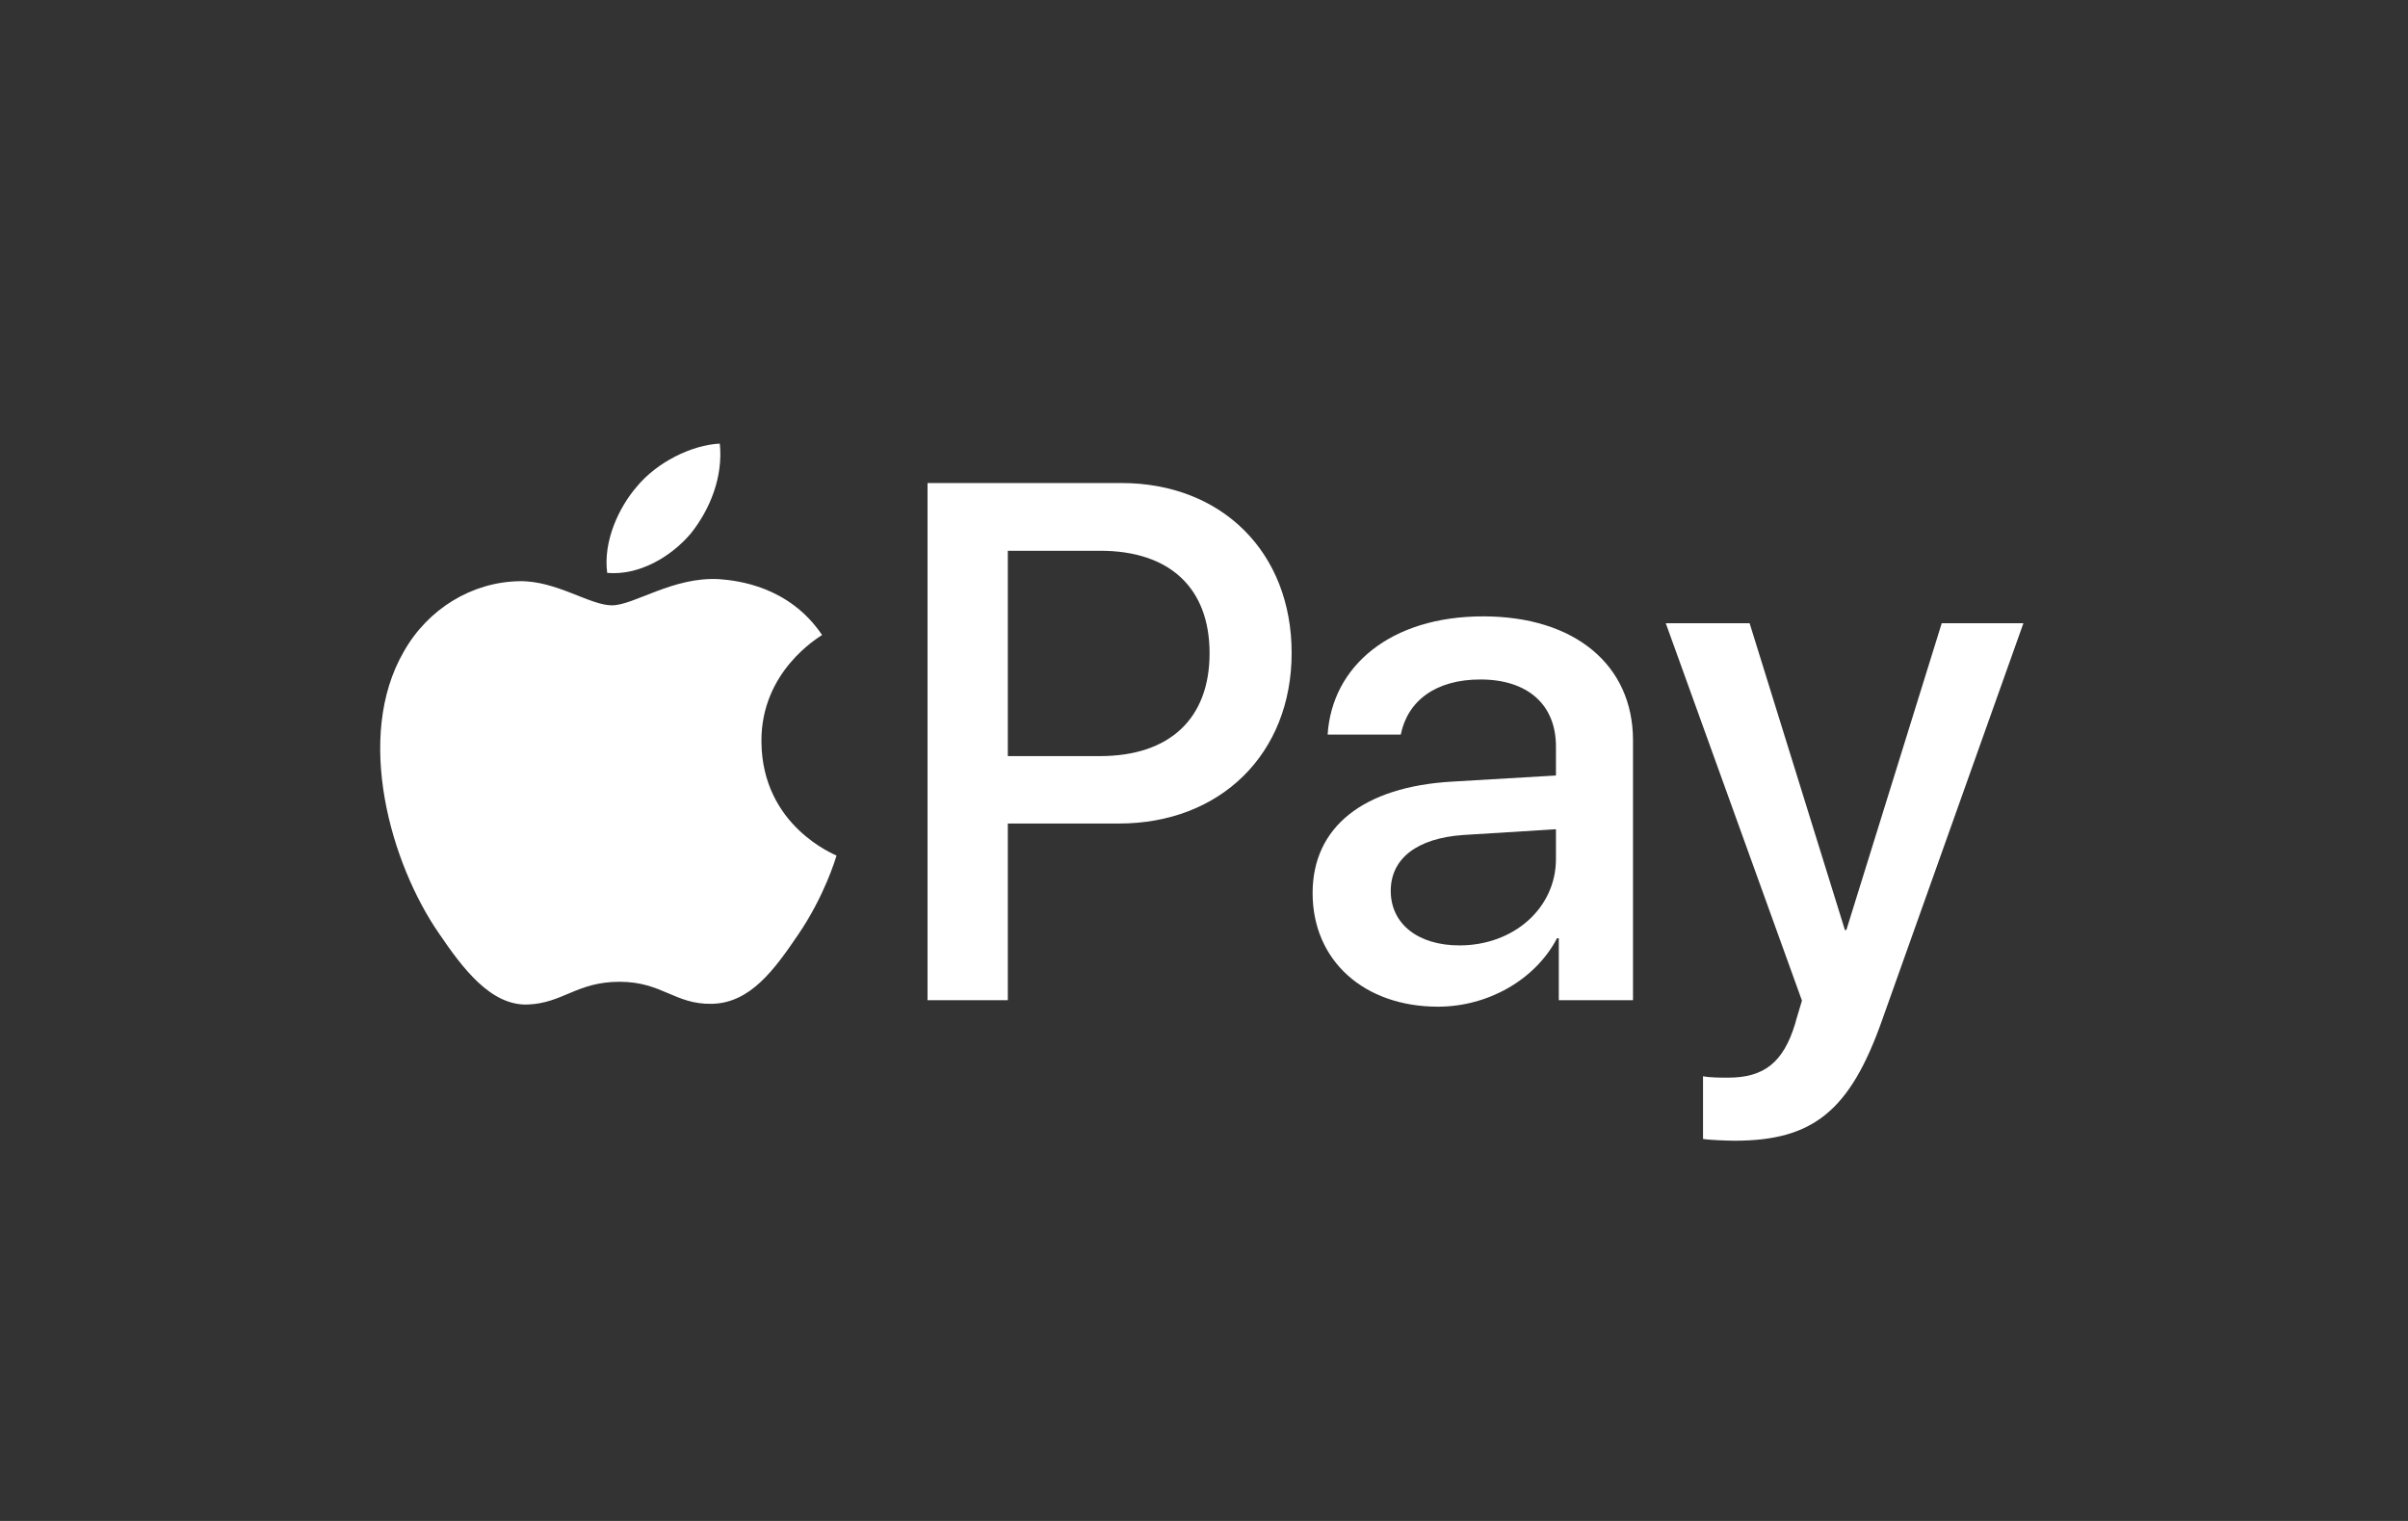 <svg width="38" height="24" viewBox="0 0 38 24" fill="none" xmlns="http://www.w3.org/2000/svg">
<rect x="0" y="0" width="38" height="24" fill="#333333" stroke="none"/>
<path d="M17.697 7.622C19.28 7.622 20.383 8.714 20.383 10.303C20.383 11.898 19.257 12.995 17.657 12.995H15.904V15.783H14.637V7.622H17.697V7.622ZM15.904 11.931H17.357C18.46 11.931 19.088 11.338 19.088 10.308C19.088 9.279 18.46 8.691 17.363 8.691H15.904V11.931V11.931Z" fill="white"/>
<path d="M20.714 14.092C20.714 13.052 21.511 12.412 22.925 12.333L24.554 12.237V11.779C24.554 11.117 24.107 10.722 23.361 10.722C22.654 10.722 22.212 11.061 22.105 11.592H20.951C21.019 10.518 21.935 9.726 23.406 9.726C24.848 9.726 25.77 10.49 25.77 11.683V15.783H24.599V14.805H24.571C24.226 15.466 23.474 15.885 22.693 15.885C21.528 15.885 20.714 15.161 20.714 14.092ZM24.554 13.555V13.085L23.089 13.176C22.359 13.227 21.947 13.549 21.947 14.058C21.947 14.578 22.376 14.918 23.032 14.918C23.886 14.918 24.554 14.33 24.554 13.555Z" fill="white"/>
<path d="M26.875 17.972V16.982C26.965 17.005 27.169 17.005 27.271 17.005C27.836 17.005 28.142 16.767 28.328 16.156C28.328 16.145 28.436 15.794 28.436 15.789L26.287 9.834H27.61L29.114 14.675H29.137L30.642 9.834H31.931L29.702 16.094C29.194 17.536 28.605 18 27.373 18C27.271 18 26.965 17.989 26.875 17.972Z" fill="white"/>
<path d="M10.901 8.419C11.206 8.037 11.413 7.524 11.359 7C10.912 7.022 10.366 7.295 10.051 7.677C9.767 8.004 9.516 8.538 9.582 9.04C10.083 9.084 10.585 8.79 10.901 8.419Z" fill="white"/>
<path d="M11.353 9.139C10.624 9.095 10.005 9.552 9.657 9.552C9.309 9.552 8.776 9.161 8.2 9.171C7.45 9.182 6.754 9.606 6.373 10.281C5.59 11.63 6.167 13.631 6.928 14.73C7.298 15.274 7.743 15.873 8.33 15.851C8.885 15.829 9.102 15.492 9.777 15.492C10.45 15.492 10.646 15.851 11.233 15.84C11.842 15.829 12.223 15.296 12.593 14.752C13.017 14.132 13.19 13.534 13.201 13.501C13.19 13.49 12.027 13.044 12.016 11.706C12.005 10.585 12.93 10.053 12.973 10.02C12.451 9.248 11.636 9.161 11.353 9.139Z" fill="white"/>
</svg>

